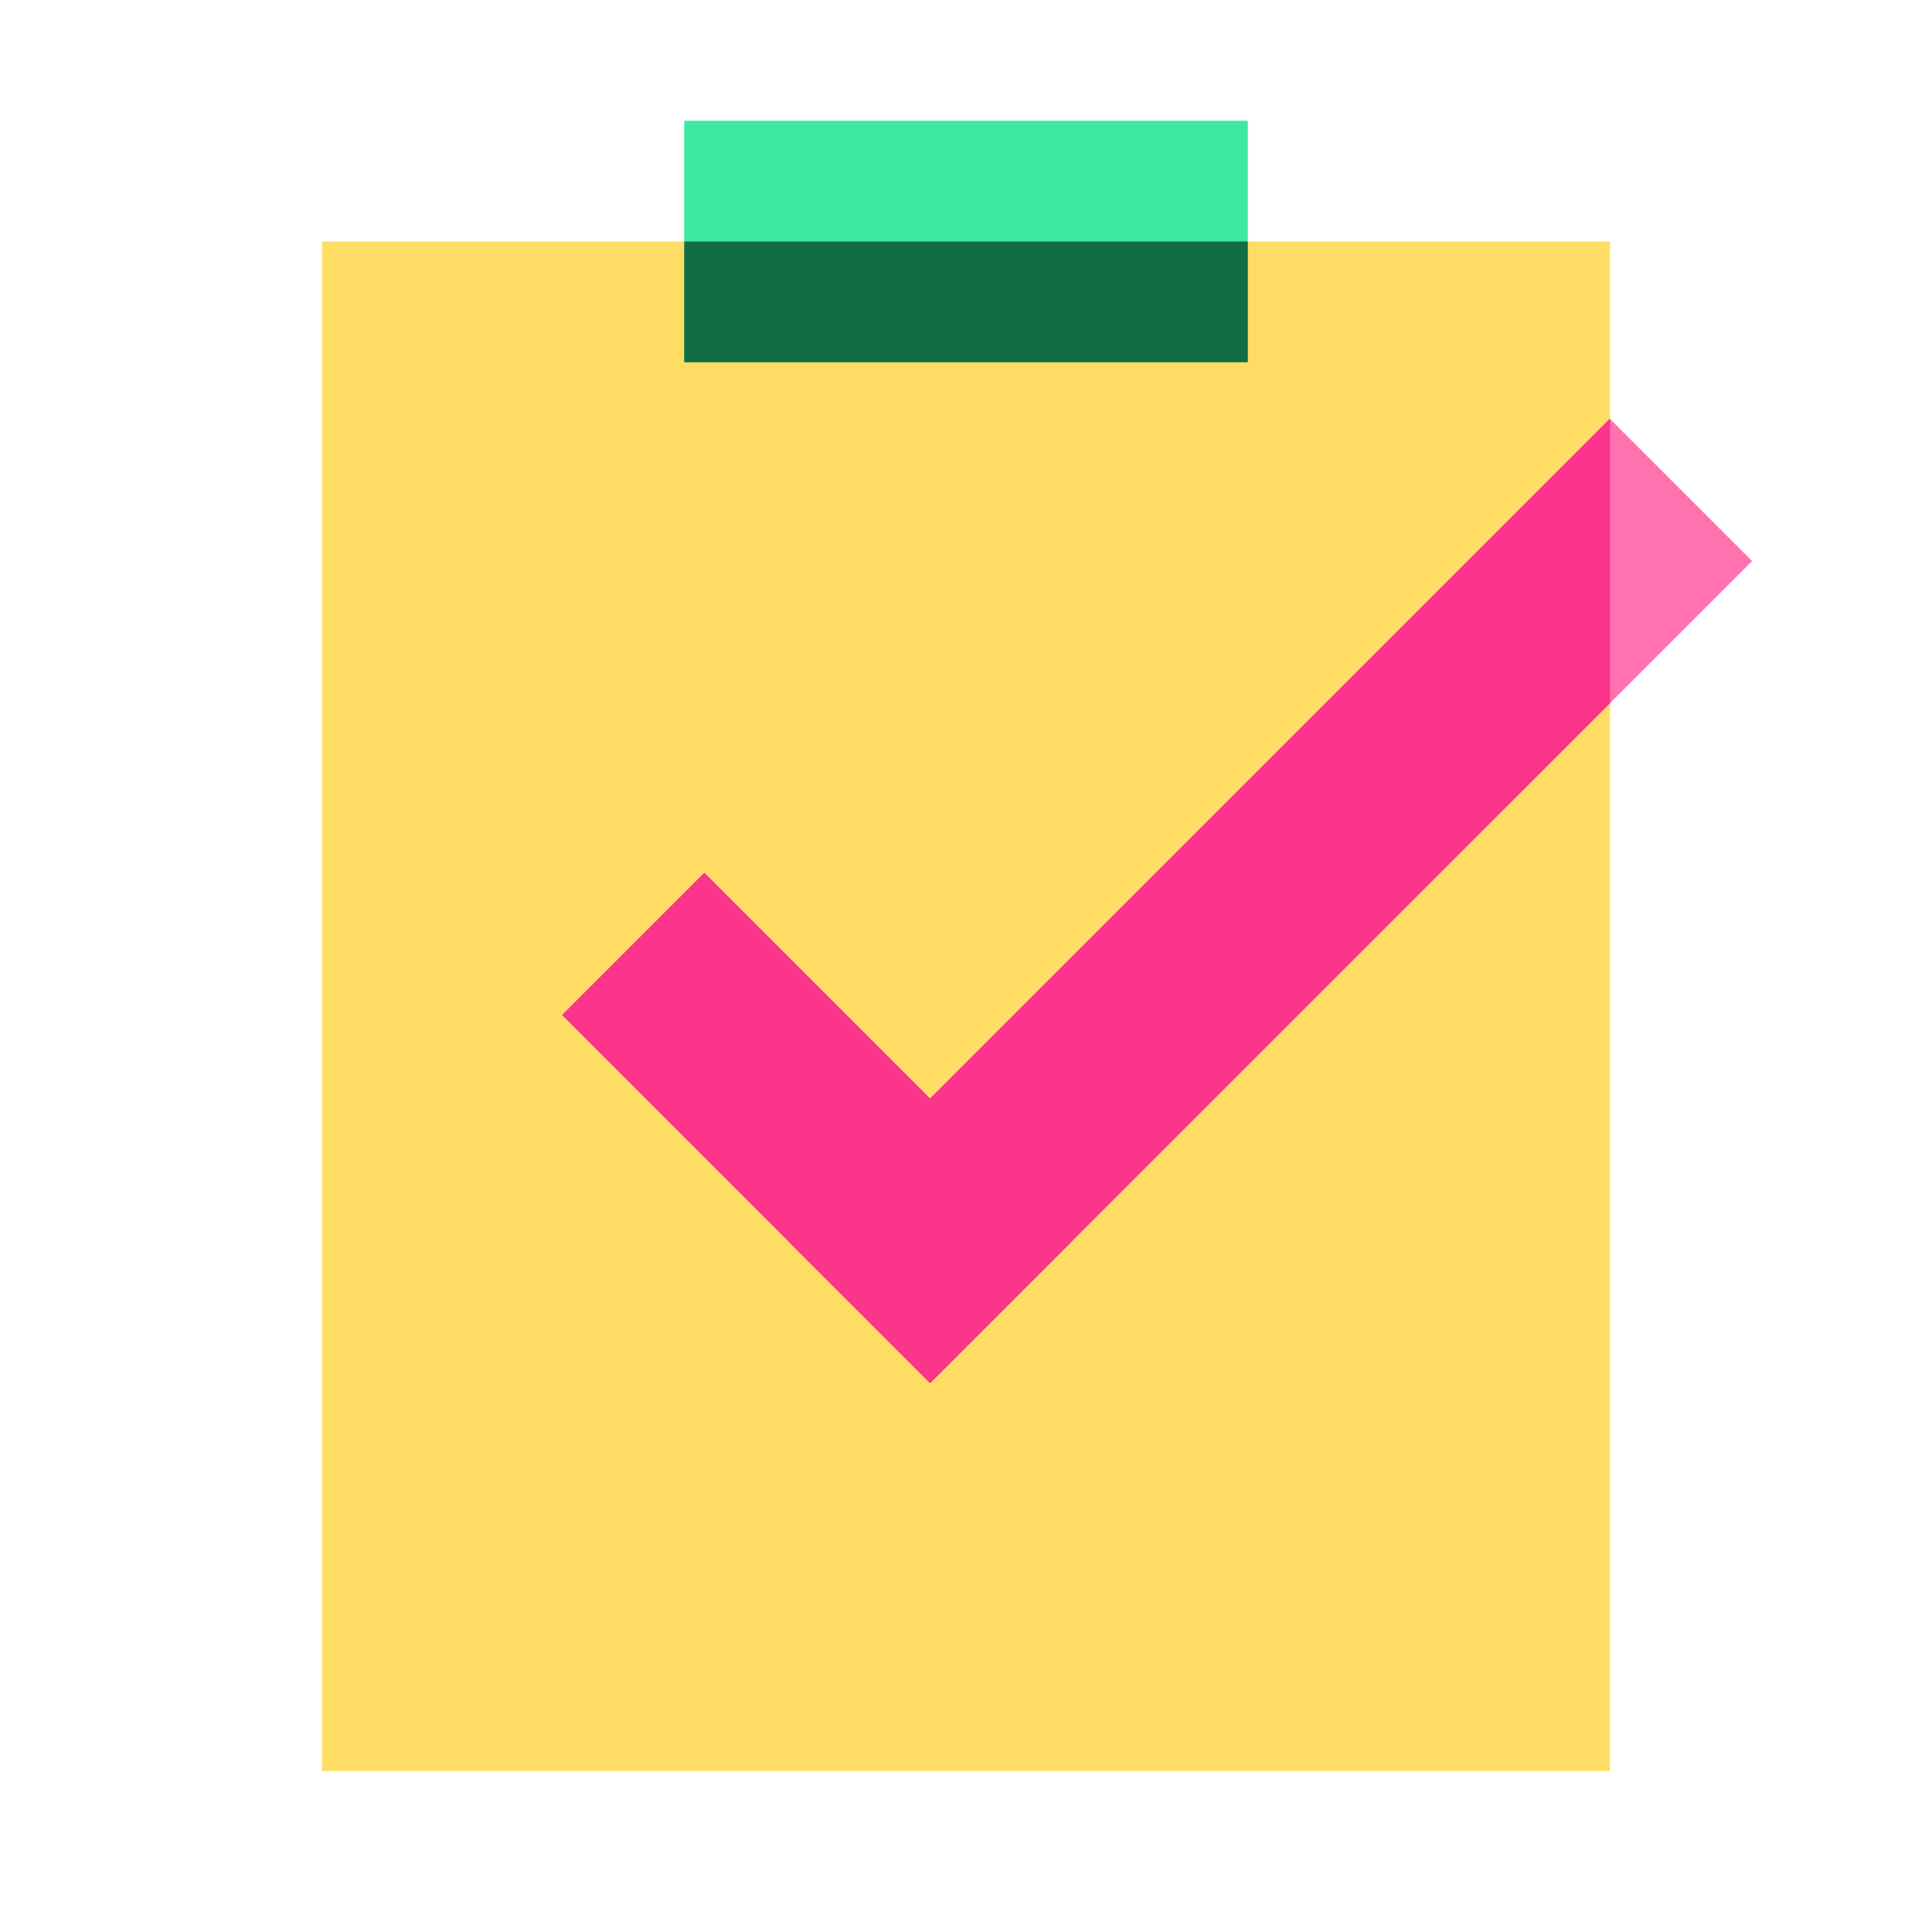 <svg width="32" height="32" viewBox="0 0 32 32" fill="none" xmlns="http://www.w3.org/2000/svg">
<path d="M26.667 4H5.333V29.333H26.667V4Z" fill="#FFDD64"/>
<path d="M29.02 9.293L26.663 6.936L13.048 20.55L15.405 22.907L29.02 9.293Z" fill="#FF71AF"/>
<path d="M20.667 2H11.333V6H20.667V2Z" fill="#3DE8A0"/>
<path d="M20.667 4H11.333V6H20.667V4Z" fill="#126C46"/>
<path d="M26.667 6.939L26.663 6.936L13.048 20.551L15.405 22.908L26.667 11.647V6.939Z" fill="#FB348C"/>
<path d="M11.665 14.454L9.308 16.811L15.405 22.908L17.762 20.551L11.665 14.454Z" fill="#FB348C"/>
</svg>
